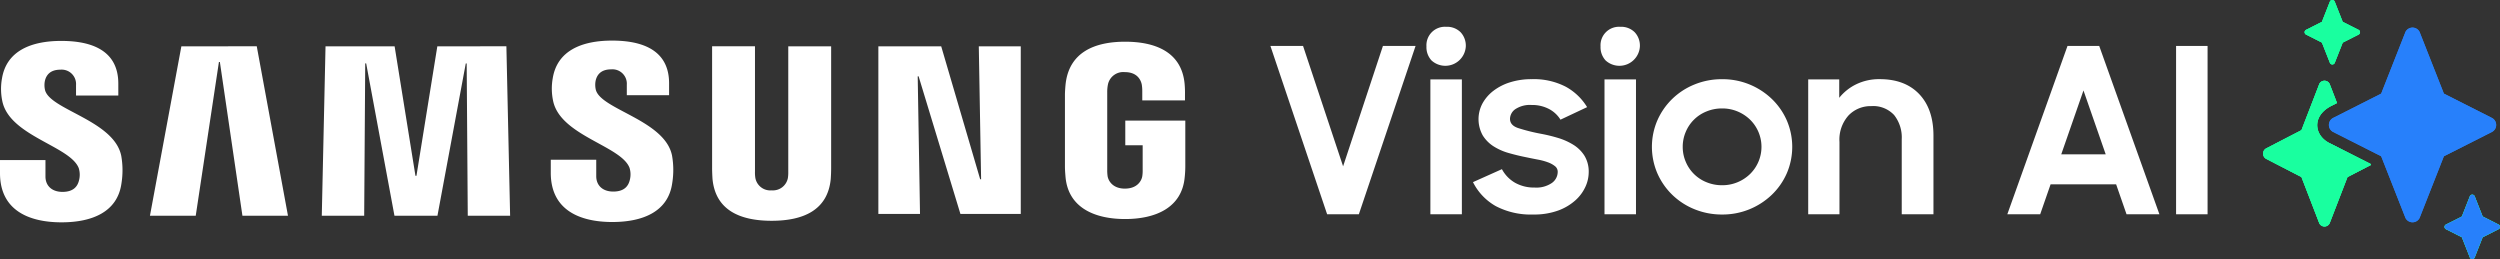 <svg xmlns="http://www.w3.org/2000/svg" xmlns:xlink="http://www.w3.org/1999/xlink" width="568.594" height="58.927" viewBox="0 0 568.594 58.927">
  <rect x="0" y="0" width="568.594" height="58.927" fill="#333333" stroke="none"/>
  <defs>
    <linearGradient id="linear-gradient" x1="-146.349" y1="-22.263" x2="-146.336" y2="-22.278" gradientUnits="objectBoundingBox">
      <stop offset="0" stop-color="#2b65d9"/>
      <stop offset="0.573" stop-color="#3091f2"/>
      <stop offset="1" stop-color="#19ff9f"/>
    </linearGradient>
    <linearGradient id="linear-gradient-2" x1="-146.348" y1="-22.265" x2="-146.335" y2="-22.28" gradientUnits="objectBoundingBox">
      <stop offset="0" stop-color="#3581ff"/>
      <stop offset="0.528" stop-color="#31afff"/>
      <stop offset="1" stop-color="#19ff9f"/>
    </linearGradient>
    <linearGradient id="linear-gradient-3" x1="-146.351" y1="-22.262" x2="-146.328" y2="-22.285" gradientUnits="objectBoundingBox">
      <stop offset="0" stop-color="#2c92b9"/>
      <stop offset="1" stop-color="#19ff9f"/>
    </linearGradient>
    <linearGradient id="linear-gradient-4" x1="-148.994" y1="-25.16" x2="-148.981" y2="-25.175" xlink:href="#linear-gradient"/>
    <linearGradient id="linear-gradient-5" x1="-148.992" y1="-25.162" x2="-148.98" y2="-25.177" xlink:href="#linear-gradient-2"/>
    <linearGradient id="linear-gradient-6" x1="-148.996" y1="-25.163" x2="-148.986" y2="-25.168" gradientUnits="objectBoundingBox">
      <stop offset="0" stop-color="#305ebf"/>
      <stop offset="1" stop-color="#2780fb"/>
    </linearGradient>
    <linearGradient id="linear-gradient-7" x1="-75.677" y1="-9.958" x2="-75.672" y2="-9.964" xlink:href="#linear-gradient"/>
    <linearGradient id="linear-gradient-8" x1="-75.675" y1="-9.96" x2="-75.672" y2="-9.965" gradientUnits="objectBoundingBox">
      <stop offset="0" stop-color="#31afff"/>
      <stop offset="0.674" stop-color="#3581ff"/>
      <stop offset="1" stop-color="#19ff9f"/>
    </linearGradient>
    <linearGradient id="linear-gradient-9" x1="-75.676" y1="-9.959" x2="-75.671" y2="-9.965" xlink:href="#linear-gradient-2"/>
    <linearGradient id="linear-gradient-10" x1="-50.165" y1="-7.127" x2="-50.161" y2="-7.129" gradientUnits="objectBoundingBox">
      <stop offset="0" stop-color="#4768cc"/>
      <stop offset="1" stop-color="#3081f1"/>
    </linearGradient>
    <linearGradient id="linear-gradient-11" x1="-50.166" y1="-7.127" x2="-50.162" y2="-7.129" xlink:href="#linear-gradient-6"/>
  </defs>
  <g id="Samsung_vision_AI_is_here" data-name="Samsung vision AI is here" transform="translate(-111.16 -583.304)">
    <g id="VD_AI_Key_Message_Lock-up_W1" data-name="VD AI Key Message Lock-up_W1" transform="translate(137.667 583.304)">
      <g id="Group_2" data-name="Group 2" transform="translate(0 6.097)">
        <path id="Path_8" data-name="Path 8" d="M391.767,593.421h7.425L408.3,620.8l9.058-27.377h7.425l-12.9,38.286h-7.214Z" transform="translate(-129.336 -589.069)" fill="#fff"/>
        <path id="Path_9" data-name="Path 9" d="M426.131,593.665a4.2,4.2,0,0,1,4.475-4.458,4.35,4.35,0,0,1,3.29,1.233,4.456,4.456,0,0,1,1.185,3.225,4.665,4.665,0,0,1-7.792,3.2A4.419,4.419,0,0,1,426.131,593.665Zm.894,7.5h7.161v30.681h-7.161Z" transform="translate(-128.209 -589.207)" fill="#fff"/>
        <path id="Path_10" data-name="Path 10" d="M450.067,631.52a17.121,17.121,0,0,1-8.477-1.893,12.855,12.855,0,0,1-5.212-5.472l6.582-2.95a7.776,7.776,0,0,0,3,3.1,8.764,8.764,0,0,0,4.423,1.082,6.255,6.255,0,0,0,3.949-1.049,3.117,3.117,0,0,0,1.316-2.5,1.607,1.607,0,0,0-.606-1.3,5.67,5.67,0,0,0-1.579-.875,13.525,13.525,0,0,0-2.291-.626q-1.316-.249-2.738-.55-2-.4-3.922-.949a13,13,0,0,1-3.45-1.525,7.857,7.857,0,0,1-2.474-2.5,7.584,7.584,0,0,1-.08-7.2,9.184,9.184,0,0,1,2.449-2.874,12.1,12.1,0,0,1,3.816-1.975,16.1,16.1,0,0,1,4.977-.725,15.755,15.755,0,0,1,7.714,1.709,12.938,12.938,0,0,1,4.87,4.651l-6.056,2.852a6.726,6.726,0,0,0-2.632-2.441,8.184,8.184,0,0,0-3.9-.9,6.028,6.028,0,0,0-3.738.95,2.757,2.757,0,0,0-1.211,2.2q0,1.451,1.79,2.076a42.363,42.363,0,0,0,5.265,1.326,36.253,36.253,0,0,1,3.818.926,14.586,14.586,0,0,1,3.5,1.551,7.939,7.939,0,0,1,2.554,2.5,6.987,6.987,0,0,1,.974,3.826,8,8,0,0,1-.738,3.227,9.332,9.332,0,0,1-2.289,3.1,12.058,12.058,0,0,1-3.924,2.325A16,16,0,0,1,450.067,631.52Z" transform="translate(-127.873 -588.829)" fill="#fff"/>
        <path id="Path_11" data-name="Path 11" d="M464.469,593.665a4.2,4.2,0,0,1,4.475-4.458,4.353,4.353,0,0,1,3.291,1.233,4.459,4.459,0,0,1,1.184,3.225,4.665,4.665,0,0,1-7.792,3.2A4.419,4.419,0,0,1,464.469,593.665Zm.9,7.5h7.161v30.681h-7.161Z" transform="translate(-126.952 -589.207)" fill="#fff"/>
        <path id="Path_12" data-name="Path 12" d="M491.741,631.52a16.415,16.415,0,0,1-6.24-1.187,15.679,15.679,0,0,1-5.082-3.286,15.46,15.46,0,0,1-3.4-4.9,15.232,15.232,0,0,1,0-12.032,15.467,15.467,0,0,1,3.4-4.9,15.68,15.68,0,0,1,5.082-3.285,16.416,16.416,0,0,1,6.24-1.188,16.172,16.172,0,0,1,11.294,4.474,15.287,15.287,0,0,1,3.423,4.9,15.233,15.233,0,0,1,0,12.032,15.28,15.28,0,0,1-3.423,4.9,16.166,16.166,0,0,1-11.294,4.473Zm0-6.66a8.993,8.993,0,0,0,3.528-.689,9.1,9.1,0,0,0,2.843-1.87,8.659,8.659,0,0,0,0-12.348,9.135,9.135,0,0,0-2.843-1.869,8.994,8.994,0,0,0-3.528-.689,9.176,9.176,0,0,0-3.554.689,8.547,8.547,0,0,0-4.713,4.649,8.586,8.586,0,0,0-.685,3.419,8.455,8.455,0,0,0,.685,3.369,8.552,8.552,0,0,0,4.713,4.65A9.175,9.175,0,0,0,491.741,624.86Z" transform="translate(-126.581 -588.829)" fill="#fff"/>
        <path id="Path_13" data-name="Path 13" d="M510.2,600.787h7.056v4.191a11.266,11.266,0,0,1,3.87-3.081,11.876,11.876,0,0,1,5.344-1.162q5.739,0,8.979,3.4t3.238,9.472v17.863h-7.215V614.4a8.175,8.175,0,0,0-1.737-5.508,6.491,6.491,0,0,0-5.212-2.024,6.941,6.941,0,0,0-5.134,2.1,8.231,8.231,0,0,0-2.079,6.047v16.449H510.2Z" transform="translate(-125.453 -588.829)" fill="#fff"/>
        <path id="Path_14" data-name="Path 14" d="M567.736,593.421h7.214l13.691,38.286h-7.478l-2.369-6.818h-14.9l-2.37,6.818h-7.476Zm-1.421,24.65h10.11l-5.056-14.528Z" transform="translate(-124.016 -589.069)" fill="#fff"/>
        <path id="Path_15" data-name="Path 15" d="M591.213,593.421h7.162v38.286h-7.162Z" transform="translate(-122.797 -589.069)" fill="#fff"/>
      </g>
      <g id="Intelligence_4-star_color" data-name="Intelligence 4-star color" transform="translate(488.202)">
        <g id="Group">
          <g id="Fill-11" transform="translate(9.438)">
            <g id="Group_3" data-name="Group 3">
              <path id="path-4" d="M623.452,588.275l1.831-4.644a.6.6,0,0,1,1.065,0l1.831,4.644L631.8,590.1a.6.6,0,0,1,0,1.062l-3.615,1.828-1.831,4.643a.6.6,0,0,1-1.065,0l-1.831-4.643-3.615-1.828a.6.6,0,0,1,0-1.062Z" transform="translate(-619.509 -583.304)" fill-rule="evenodd" fill="url(#linear-gradient)"/>
            </g>
            <g id="Group_4" data-name="Group 4">
              <path id="path-4-2" data-name="path-4" d="M623.452,588.275l1.831-4.644a.6.6,0,0,1,1.065,0l1.831,4.644L631.8,590.1a.6.6,0,0,1,0,1.062l-3.615,1.828-1.831,4.643a.6.6,0,0,1-1.065,0l-1.831-4.643-3.615-1.828a.6.6,0,0,1,0-1.062Z" transform="translate(-619.509 -583.304)" fill-rule="evenodd" fill="url(#linear-gradient-2)"/>
            </g>
            <g id="Group_5" data-name="Group 5">
              <path id="path-4-3" data-name="path-4" d="M623.452,588.275l1.831-4.644a.6.6,0,0,1,1.065,0l1.831,4.644L631.8,590.1a.6.6,0,0,1,0,1.062l-3.615,1.828-1.831,4.643a.6.6,0,0,1-1.065,0l-1.831-4.643-3.615-1.828a.6.6,0,0,1,0-1.062Z" transform="translate(-619.509 -583.304)" fill-rule="evenodd" fill="url(#linear-gradient-3)"/>
            </g>
          </g>
          <g id="Fill-11-Copy" transform="translate(41.272 44.27)">
            <g id="Group_6" data-name="Group 6">
              <path id="path-6" d="M654.275,631.139l1.831-4.644a.6.6,0,0,1,1.065,0L659,631.139l3.615,1.828a.594.594,0,0,1,0,1.061L659,635.856l-1.832,4.644a.6.6,0,0,1-1.065,0l-1.831-4.644-3.615-1.828a.594.594,0,0,1,0-1.061Z" transform="translate(-650.332 -626.169)" fill-rule="evenodd" fill="url(#linear-gradient-4)"/>
            </g>
            <g id="Group_7" data-name="Group 7">
              <path id="path-6-2" data-name="path-6" d="M654.275,631.139l1.831-4.644a.6.6,0,0,1,1.065,0L659,631.139l3.615,1.828a.594.594,0,0,1,0,1.061L659,635.856l-1.832,4.644a.6.6,0,0,1-1.065,0l-1.831-4.644-3.615-1.828a.594.594,0,0,1,0-1.061Z" transform="translate(-650.332 -626.169)" fill-rule="evenodd" fill="url(#linear-gradient-5)"/>
            </g>
            <g id="Group_8" data-name="Group 8">
              <path id="path-6-3" data-name="path-6" d="M654.275,631.139l1.831-4.644a.6.6,0,0,1,1.065,0L659,631.139l3.615,1.828a.594.594,0,0,1,0,1.061L659,635.856l-1.832,4.644a.6.6,0,0,1-1.065,0l-1.831-4.644-3.615-1.828a.594.594,0,0,1,0-1.061Z" transform="translate(-650.332 -626.169)" fill-rule="evenodd" fill="url(#linear-gradient-6)"/>
            </g>
          </g>
          <g id="Combined-Shape" transform="translate(0 18.363)">
            <g id="Group_9" data-name="Group 9">
              <path id="path-10" d="M623.157,601.823a1.31,1.31,0,0,1,2.357,0l1.669,4.322-1.335.677c-4.639,2.436-3.753,6.972-.1,8.577l.1.055,8.973,4.55.091.231-5.343,2.759-4.057,10.5a1.31,1.31,0,0,1-2.357,0l-4.056-10.5-8-4.133a1.357,1.357,0,0,1,0-2.4l8-4.133Z" transform="translate(-610.371 -601.084)" fill-rule="evenodd" fill="url(#linear-gradient-7)"/>
            </g>
            <g id="Group_10" data-name="Group 10">
              <path id="path-10-2" data-name="path-10" d="M623.157,601.823a1.31,1.31,0,0,1,2.357,0l1.669,4.322-1.335.677c-4.639,2.436-3.753,6.972-.1,8.577l.1.055,8.973,4.55.091.231-5.343,2.759-4.057,10.5a1.31,1.31,0,0,1-2.357,0l-4.056-10.5-8-4.133a1.357,1.357,0,0,1,0-2.4l8-4.133Z" transform="translate(-610.371 -601.084)" fill-rule="evenodd" fill="url(#linear-gradient-8)"/>
            </g>
            <g id="Group_11" data-name="Group 11">
              <path id="path-10-3" data-name="path-10" d="M623.157,601.823a1.31,1.31,0,0,1,2.357,0l1.669,4.322-1.335.677c-4.639,2.436-3.753,6.972-.1,8.577l.1.055,8.973,4.55.091.231-5.343,2.759-4.057,10.5a1.31,1.31,0,0,1-2.357,0l-4.056-10.5-8-4.133a1.357,1.357,0,0,1,0-2.4l8-4.133Z" transform="translate(-610.371 -601.084)" fill-rule="evenodd" fill="url(#linear-gradient-9)"/>
            </g>
          </g>
          <g id="Fill-7" transform="translate(14.968 6.282)">
            <g id="Group_12" data-name="Group 12">
              <path id="path-13" d="M651.02,604.4l-5.526-14.027a1.8,1.8,0,0,0-3.213,0L636.756,604.4l-10.906,5.518a1.8,1.8,0,0,0,0,3.209l10.906,5.518,5.525,14.028a1.8,1.8,0,0,0,3.213,0l5.526-14.028,10.906-5.518a1.8,1.8,0,0,0,0-3.209Z" transform="translate(-624.864 -589.387)" fill-rule="evenodd" fill="url(#linear-gradient-10)"/>
            </g>
            <g id="Group_13" data-name="Group 13">
              <path id="path-13-2" data-name="path-13" d="M651.02,604.4l-5.526-14.027a1.8,1.8,0,0,0-3.213,0L636.756,604.4l-10.906,5.518a1.8,1.8,0,0,0,0,3.209l10.906,5.518,5.525,14.028a1.8,1.8,0,0,0,3.213,0l5.526-14.028,10.906-5.518a1.8,1.8,0,0,0,0-3.209Z" transform="translate(-624.864 -589.387)" fill-rule="evenodd" fill="url(#linear-gradient-11)"/>
            </g>
          </g>
        </g>
      </g>
    </g>
    <g id="Samsung_Logo_Black" data-name="Samsung Logo Black" transform="translate(111.16 592.537)">
      <path id="Path_313648" data-name="Path 313648" d="M19.572,30.563a5.043,5.043,0,0,1,.072,2.85c-.317,1.285-1.185,2.6-3.754,2.6-2.406,0-3.872-1.393-3.872-3.492V28.781H1.678v2.967c0,8.594,6.758,11.19,14,11.19,6.966,0,12.7-2.37,13.615-8.8a18.827,18.827,0,0,0-.036-6.314c-1.628-8.069-16.247-10.476-17.342-14.99a4.934,4.934,0,0,1-.036-2.026c.271-1.239,1.113-2.587,3.519-2.587a3.277,3.277,0,0,1,3.573,3.492V14.1h9.616V11.385c0-8.4-7.536-9.707-12.982-9.707-6.857,0-12.457,2.271-13.479,8.558a13.44,13.44,0,0,0,.09,5.193c1.674,7.87,15.361,10.15,17.351,15.135" transform="translate(-1.678 -1.605)" fill="#fff"/>
      <path id="Path_313649" data-name="Path 313649" d="M72.079,3.952,64.933,42.481H75.345L80.619,7.516h.217l5.129,34.965H96.324l-7.1-38.538Zm58.214,0-4.749,29.455h-.226l-4.74-29.455H104.864l-.85,38.529h9.644l.235-34.639h.217l6.432,34.639h9.779l6.441-34.63h.208l.244,34.63h9.634L146,3.943Z" transform="translate(-30.828 -2.649)" fill="#fff"/>
      <path id="Path_313650" data-name="Path 313650" d="M19.572,30.563a5.043,5.043,0,0,1,.072,2.85c-.317,1.285-1.185,2.6-3.754,2.6-2.406,0-3.872-1.393-3.872-3.492V28.781H1.678v2.967c0,8.594,6.758,11.19,14,11.19,6.966,0,12.7-2.37,13.615-8.8a18.827,18.827,0,0,0-.036-6.314c-1.628-8.069-16.247-10.476-17.342-14.99a4.934,4.934,0,0,1-.036-2.026c.271-1.239,1.113-2.587,3.519-2.587a3.277,3.277,0,0,1,3.573,3.492V14.1h9.616V11.385c0-8.4-7.536-9.707-12.982-9.707-6.857,0-12.457,2.271-13.479,8.558a13.44,13.44,0,0,0,.09,5.193c1.674,7.87,15.361,10.15,17.351,15.135" transform="translate(123.589 -1.678)" fill="#fff"/>
      <path id="Path_313651" data-name="Path 313651" d="M315.605,35.82a3.464,3.464,0,0,0,3.691-2.786,8.441,8.441,0,0,0,.09-1.475V3.063h9.752V30.682q0,1.267-.09,2.533c-.678,7.192-6.36,9.526-13.443,9.526s-12.774-2.334-13.452-9.526c-.027-.38-.1-1.827-.09-2.533V3.054h9.752v28.5a7.691,7.691,0,0,0,.091,1.484,3.46,3.46,0,0,0,3.7,2.786M362.719,3.063l.525,30.242h-.208L354.17,3.063H339.877V41.185h9.472l-.525-31.292h.208l9.508,31.292h13.724V3.063Zm33.246,32.359c2.786,0,3.763-1.764,3.935-2.8a8.3,8.3,0,0,0,.09-1.447V25.561h-3.953V19.953h13.651V30.284a23.846,23.846,0,0,1-.136,2.533c-.633,7.02-6.721,9.526-13.552,9.526s-12.909-2.506-13.552-9.526c-.108-1.285-.136-1.809-.136-2.533V14.072c0-.688.091-1.9.163-2.533.859-7.21,6.694-9.526,13.525-9.526s12.819,2.3,13.524,9.517a22.452,22.452,0,0,1,.09,2.533v1.294H399.9V13.195a9.137,9.137,0,0,0-.118-1.466c-.181-.85-.9-2.8-3.854-2.8a3.559,3.559,0,0,0-3.836,2.8,8.718,8.718,0,0,0-.163,1.818V31.161a9.5,9.5,0,0,0,.09,1.466c.181,1.031,1.158,2.8,3.944,2.8" transform="translate(-140.104 -1.76)" fill="#fff"/>
    </g>
  </g>
</svg>
